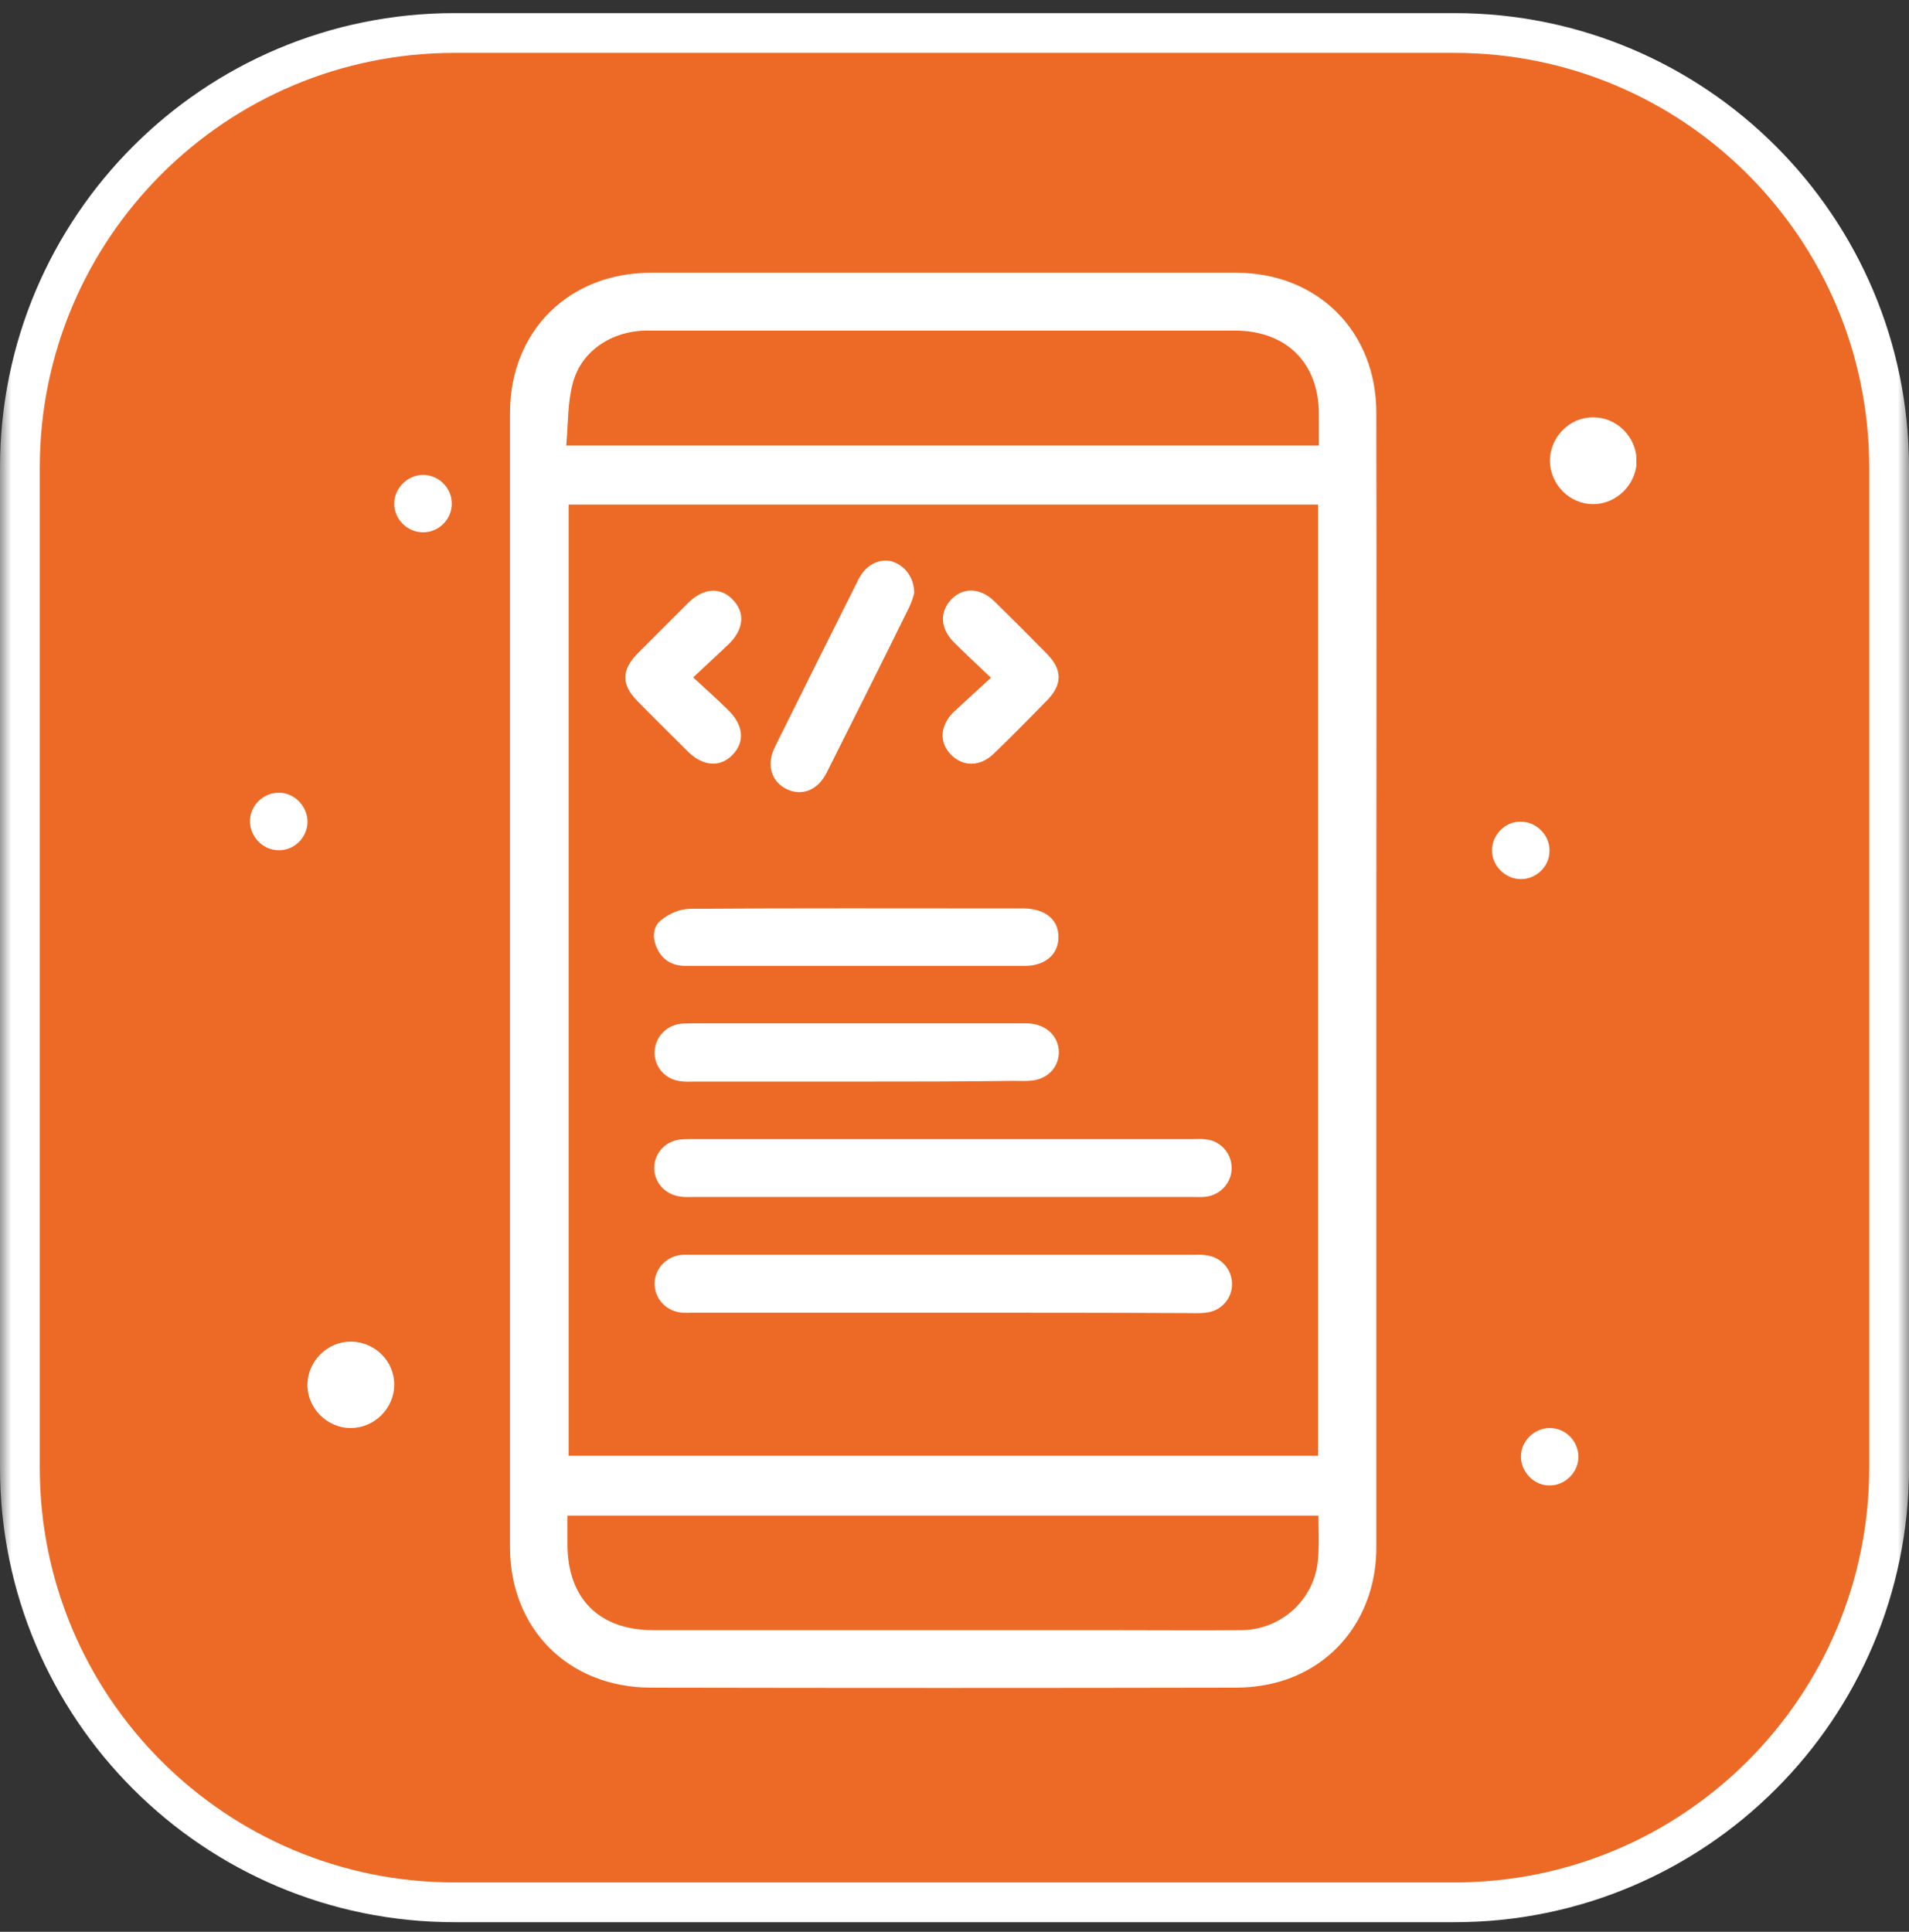 <svg width="84" height="85" viewBox="0 0 84 85" fill="none" xmlns="http://www.w3.org/2000/svg">
<rect x="0" y="0" width="84" height="85" fill="#333333" stroke="none"/>
<g clip-path="url(#clip0_166_2205)">
<mask id="mask0_166_2205" style="mask-type:luminance" maskUnits="userSpaceOnUse" x="0" y="0" width="84" height="85">
<path d="M84 0H0V85H84V0Z" fill="white"/>
</mask>
<g mask="url(#mask0_166_2205)">
<path d="M64 1.452H20C9.438 1.452 0.875 10.015 0.875 20.577V64.577C0.875 75.14 9.438 83.702 20 83.702H64C74.562 83.702 83.125 75.14 83.125 64.577V20.577C83.125 10.015 74.562 1.452 64 1.452Z" fill="#EC6A26"/>
<path d="M64 1.452H20C9.438 1.452 0.875 10.015 0.875 20.577V64.577C0.875 75.14 9.438 83.702 20 83.702H64C74.562 83.702 83.125 75.14 83.125 64.577V20.577C83.125 10.015 74.562 1.452 64 1.452Z" stroke="white" stroke-width="1.75"/>
</g>
<g clip-path="url(#clip1_166_2205)">
<path d="M60.561 43.128C60.561 51.445 60.561 59.778 60.561 68.095C60.561 71.014 58.795 73.373 56.08 74.052C55.537 74.188 54.943 74.256 54.383 74.256C45.811 74.273 37.223 74.273 28.652 74.256C25.02 74.256 22.44 71.676 22.44 68.061C22.44 51.428 22.44 34.811 22.44 18.178C22.44 14.58 25.02 12 28.652 12C37.223 12 45.811 12 54.383 12C57.981 12 60.561 14.58 60.561 18.161C60.578 26.495 60.561 34.811 60.561 43.128ZM25.02 22.201C25.02 36.186 25.02 50.138 25.02 64.055C36.035 64.055 47.017 64.055 57.998 64.055C57.998 50.087 57.998 36.152 57.998 22.201C46.999 22.201 36.035 22.201 25.02 22.201ZM58.032 19.604C58.032 19.095 58.032 18.653 58.032 18.212C58.032 15.955 56.589 14.546 54.332 14.546C50.072 14.546 45.828 14.546 41.568 14.546C37.206 14.546 32.844 14.546 28.482 14.546C26.938 14.546 25.58 15.428 25.206 16.854C24.969 17.72 25.003 18.67 24.918 19.604C36.018 19.604 46.983 19.604 58.032 19.604ZM58.015 66.686C46.965 66.686 35.984 66.686 24.969 66.686C24.969 67.127 24.969 67.535 24.969 67.942C24.969 70.335 26.361 71.727 28.754 71.727C35.475 71.727 42.179 71.727 48.9 71.727C50.801 71.727 52.719 71.744 54.62 71.727C56.419 71.71 57.879 70.335 57.998 68.57C58.049 67.959 58.015 67.348 58.015 66.686Z" fill="white"/>
<path d="M70.082 18.364C71.118 18.348 71.983 19.196 72.017 20.232C72.034 21.284 71.151 22.183 70.099 22.183C69.064 22.183 68.215 21.318 68.198 20.282C68.198 19.247 69.047 18.364 70.082 18.364Z" fill="white"/>
<path d="M17.348 60.949C17.331 61.985 16.465 62.833 15.43 62.833C14.377 62.833 13.495 61.934 13.529 60.882C13.563 59.846 14.445 59.014 15.464 59.032C16.516 59.048 17.365 59.914 17.348 60.949Z" fill="white"/>
<path d="M18.604 20.894C19.282 20.894 19.86 21.437 19.877 22.116C19.91 22.811 19.333 23.422 18.62 23.422C17.925 23.422 17.331 22.845 17.348 22.133C17.364 21.471 17.925 20.91 18.604 20.894Z" fill="white"/>
<path d="M12.256 37.409C11.56 37.409 10.983 36.798 11 36.102C11.017 35.423 11.594 34.88 12.273 34.88C12.969 34.88 13.546 35.491 13.529 36.187C13.512 36.866 12.935 37.426 12.256 37.409Z" fill="white"/>
<path d="M66.925 38.681C66.229 38.681 65.635 38.087 65.652 37.391C65.669 36.712 66.229 36.152 66.908 36.152C67.604 36.152 68.198 36.746 68.181 37.442C68.181 38.121 67.604 38.681 66.925 38.681Z" fill="white"/>
<path d="M68.198 62.833C68.877 62.833 69.437 63.393 69.454 64.072C69.471 64.768 68.877 65.362 68.181 65.362C67.485 65.362 66.908 64.751 66.925 64.055C66.942 63.393 67.519 62.833 68.198 62.833Z" fill="white"/>
<path d="M41.568 50.12C45.2 50.12 48.849 50.12 52.481 50.12C52.685 50.12 52.906 50.103 53.109 50.137C53.721 50.222 54.179 50.748 54.196 51.359C54.213 51.987 53.754 52.548 53.109 52.649C52.906 52.683 52.685 52.666 52.481 52.666C45.166 52.666 37.834 52.666 30.519 52.666C30.332 52.666 30.128 52.683 29.942 52.649C29.263 52.565 28.771 52.021 28.788 51.359C28.805 50.731 29.28 50.205 29.942 50.137C30.128 50.12 30.315 50.12 30.519 50.12C34.202 50.12 37.885 50.12 41.568 50.12Z" fill="white"/>
<path d="M41.432 57.758C37.8 57.758 34.151 57.758 30.518 57.758C30.315 57.758 30.094 57.775 29.89 57.741C29.245 57.639 28.787 57.079 28.804 56.451C28.821 55.84 29.279 55.331 29.89 55.229C30.094 55.195 30.315 55.212 30.518 55.212C37.834 55.212 45.166 55.212 52.481 55.212C52.668 55.212 52.871 55.195 53.058 55.229C53.703 55.297 54.195 55.823 54.212 56.468C54.229 57.13 53.737 57.69 53.058 57.758C52.787 57.792 52.515 57.775 52.227 57.775C48.628 57.758 45.03 57.758 41.432 57.758Z" fill="white"/>
<path d="M37.664 42.5C35.169 42.5 32.674 42.5 30.179 42.5C29.619 42.5 29.195 42.279 28.94 41.787C28.702 41.329 28.702 40.803 29.076 40.497C29.415 40.209 29.924 39.988 30.349 39.988C34.965 39.954 39.565 39.971 44.181 39.971C44.47 39.971 44.776 39.971 45.064 39.971C45.998 39.988 46.575 40.463 46.575 41.227C46.575 41.991 45.998 42.5 45.081 42.5C42.62 42.5 40.142 42.5 37.664 42.5Z" fill="white"/>
<path d="M37.698 47.591C35.305 47.591 32.911 47.591 30.535 47.591C30.349 47.591 30.145 47.608 29.958 47.574C29.279 47.506 28.787 46.946 28.804 46.284C28.821 45.656 29.296 45.13 29.941 45.045C30.128 45.028 30.315 45.028 30.518 45.028C35.305 45.028 40.074 45.028 44.86 45.028C44.979 45.028 45.115 45.028 45.234 45.028C46.032 45.062 46.592 45.588 46.592 46.318C46.575 47.014 46.032 47.54 45.251 47.557C45.047 47.574 44.826 47.557 44.623 47.557C42.314 47.591 40.006 47.591 37.698 47.591Z" fill="white"/>
<path d="M40.227 26.105C40.193 26.224 40.126 26.461 40.024 26.682C38.819 29.126 37.597 31.57 36.375 33.997C35.984 34.778 35.271 35.05 34.592 34.71C33.931 34.371 33.71 33.641 34.1 32.86C35.322 30.399 36.544 27.938 37.783 25.477C38.106 24.849 38.666 24.577 39.226 24.696C39.803 24.866 40.227 25.392 40.227 26.105Z" fill="white"/>
<path d="M30.501 29.804C31.078 30.347 31.588 30.788 32.063 31.264C32.725 31.925 32.776 32.655 32.233 33.215C31.689 33.775 30.943 33.724 30.281 33.08C29.534 32.333 28.77 31.586 28.04 30.839C27.328 30.109 27.345 29.481 28.057 28.752C28.804 28.005 29.551 27.258 30.298 26.511C30.96 25.866 31.706 25.815 32.25 26.392C32.776 26.935 32.742 27.648 32.114 28.293C31.622 28.768 31.129 29.21 30.501 29.804Z" fill="white"/>
<path d="M43.605 29.821C42.96 29.21 42.451 28.735 41.958 28.243C41.364 27.632 41.347 26.919 41.856 26.376C42.383 25.832 43.13 25.849 43.758 26.46C44.538 27.224 45.319 28.005 46.083 28.786C46.745 29.465 46.745 30.11 46.1 30.788C45.319 31.586 44.538 32.384 43.724 33.165C43.13 33.742 42.383 33.742 41.856 33.216C41.33 32.689 41.347 31.96 41.941 31.349C42.468 30.856 42.994 30.381 43.605 29.821Z" fill="white"/>
</g>
</g>
<defs>
<clipPath id="clip0_166_2205">
<rect width="84" height="85" fill="white"/>
</clipPath>
<clipPath id="clip1_166_2205">
<rect width="61" height="62.273" fill="white" transform="translate(11 12)"/>
</clipPath>
</defs>
</svg>
